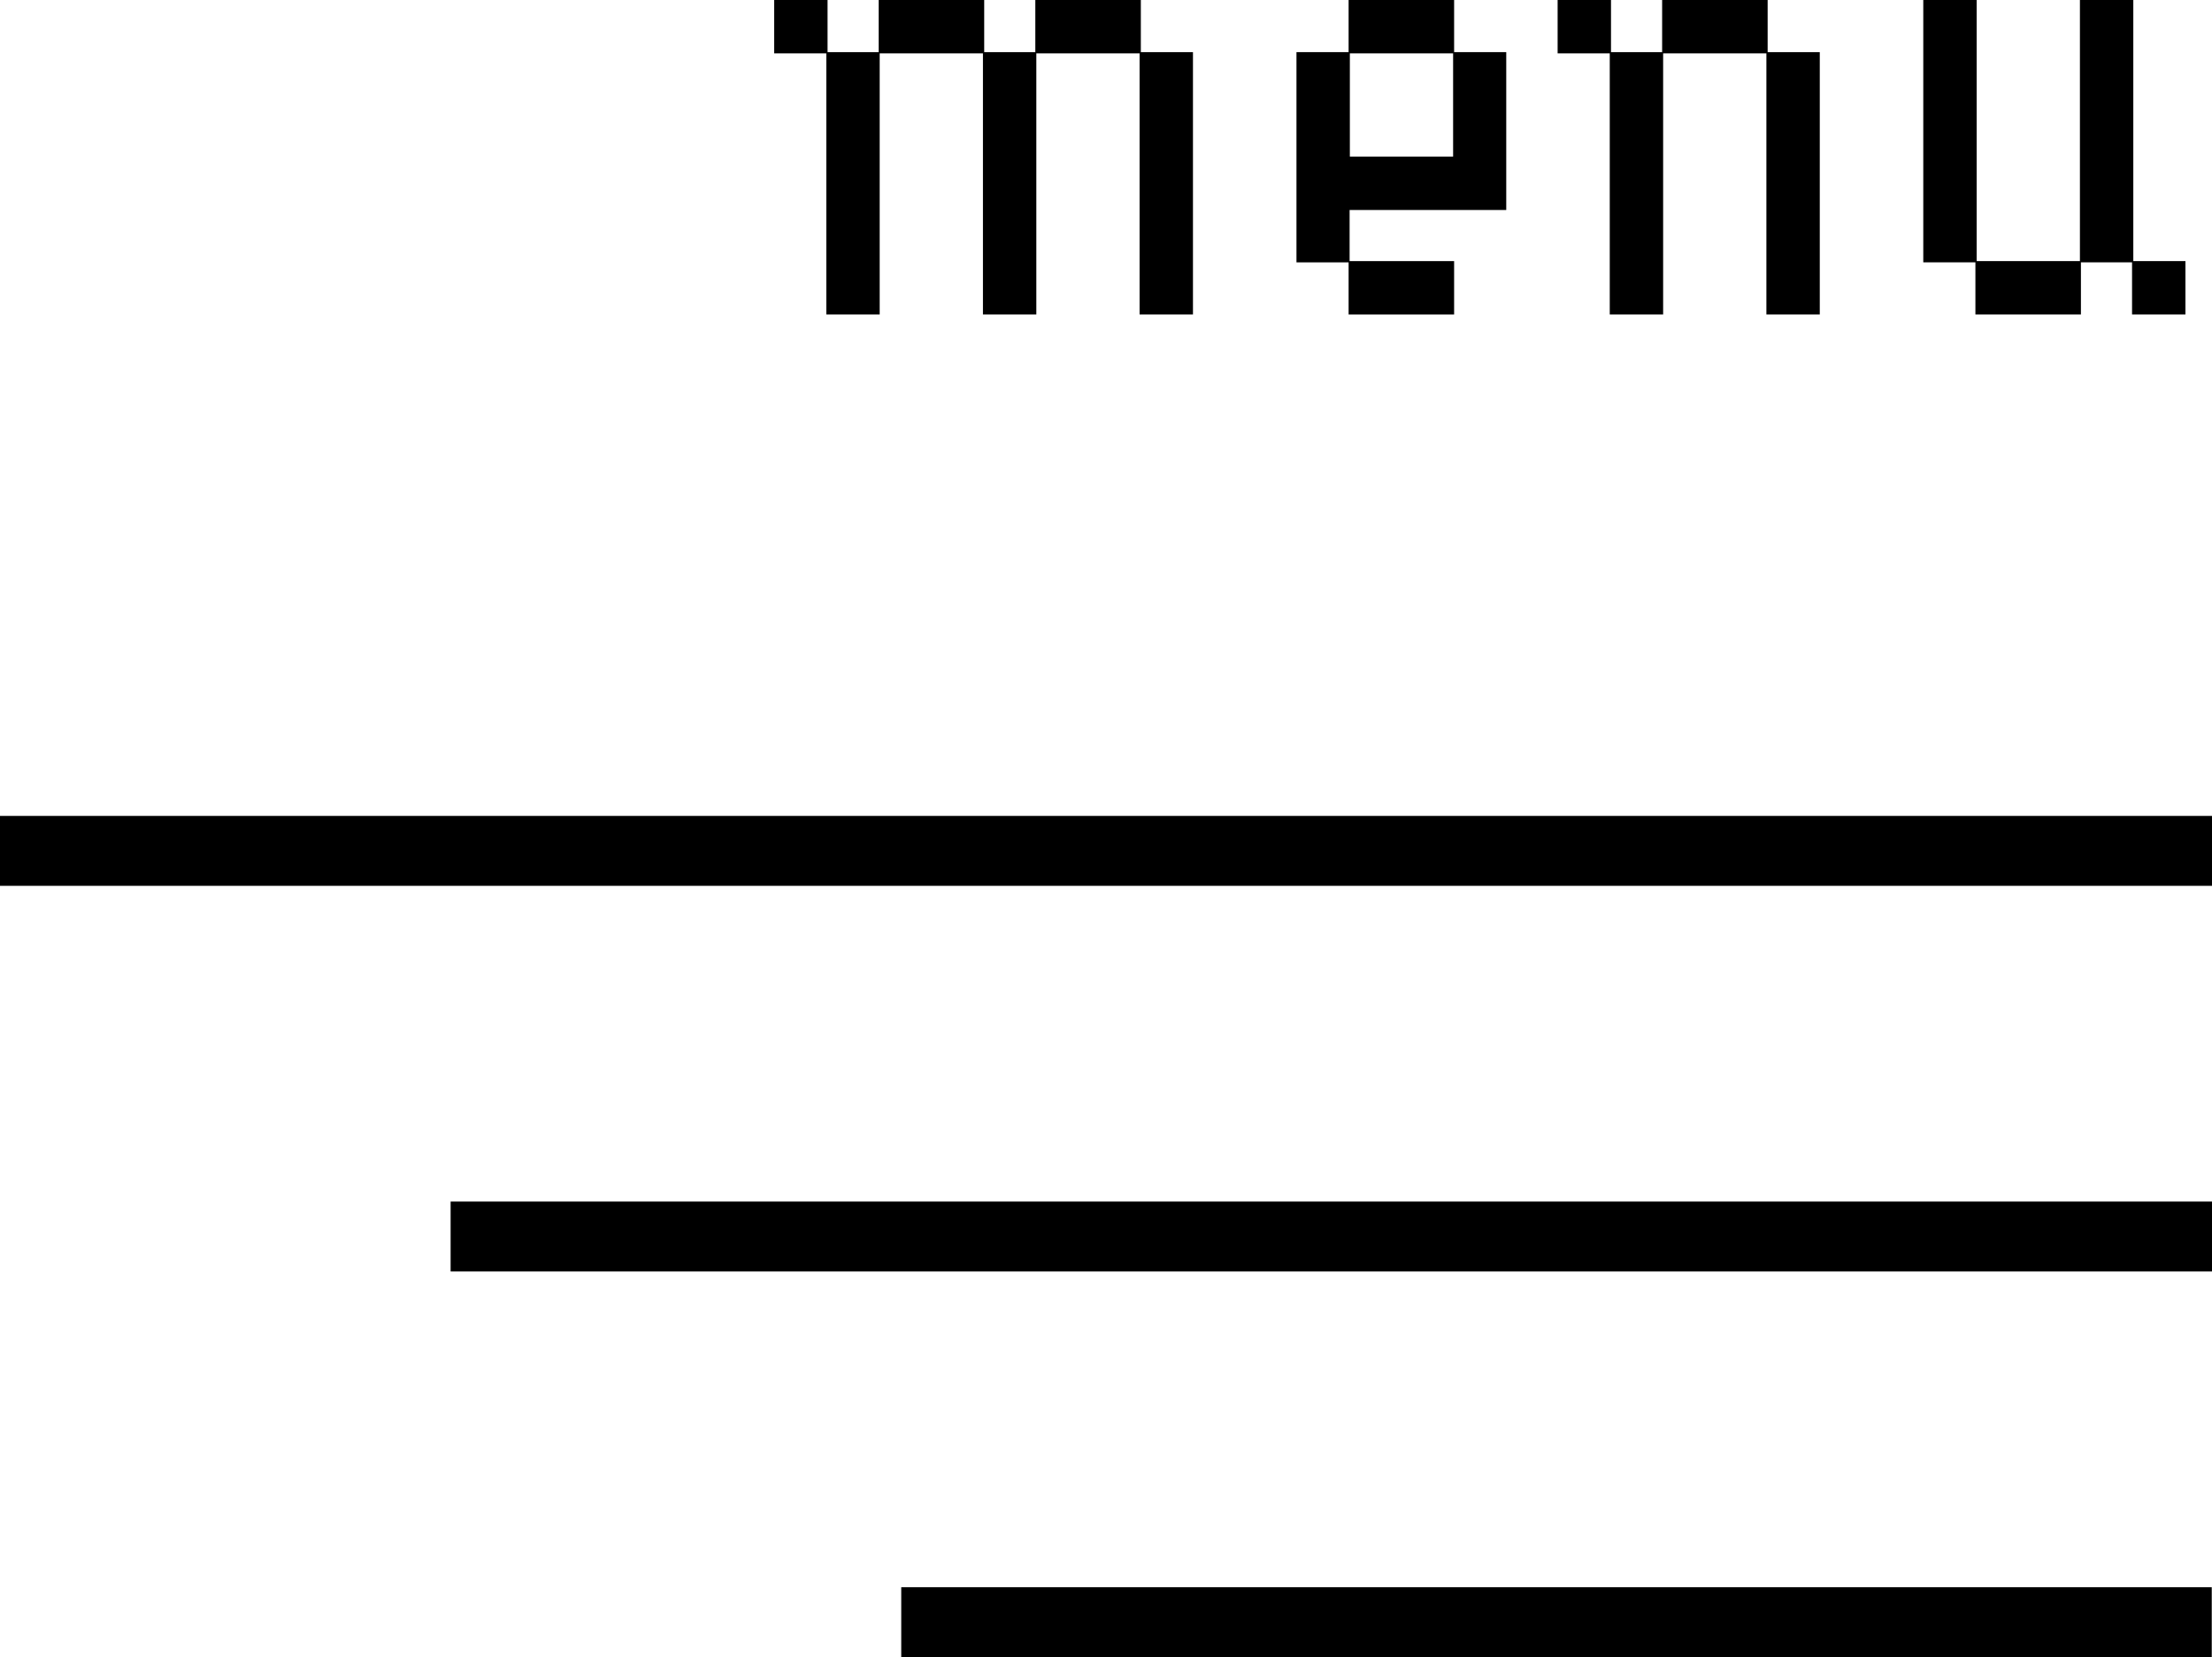 <?xml version="1.0" encoding="UTF-8"?>
<svg id="_レイヤー_2" data-name="レイヤー_2" xmlns="http://www.w3.org/2000/svg" viewBox="0 0 88.26 66.13">
  <g id="_レイヤー_1-2" data-name="レイヤー_1">
    <g>
      <path d="M45.47,12.55V2.13h-4.12v10.42h-2.13V2.13h-4.12v10.42h-2.13V2.13h-2.08V0h2.13v2.08h2.04V0h4.21v2.08h2.04V0h4.21v2.08h2.08v10.47h-2.13Z"/>
      <path d="M53.81,0h4.21v2.08h2.08v6.3h-6.25v2.04h4.17v2.13h-4.21v-2.08h-2.08V2.08h2.08V0ZM57.98,2.13h-4.12v4.12h4.12V2.13Z"/>
      <path d="M70.48,12.55V2.13h-4.12v10.42h-2.13V2.13h-2.08V0h2.13v2.08h2.04V0h4.21v2.08h2.08v10.47h-2.13Z"/>
      <path d="M85.07,12.55v-2.08h-2.04v2.08h-4.21v-2.08h-2.08V0h2.13v10.42h4.12V0h2.13v10.42h2.08v2.13h-2.13Z"/>
    </g>
    <rect x="35.96" y="63.34" width="52.29" height="2.79"/>
    <rect x="17.98" y="47.95" width="70.28" height="2.79"/>
    <rect y="32.56" width="88.26" height="2.79"/>
  </g>
</svg>